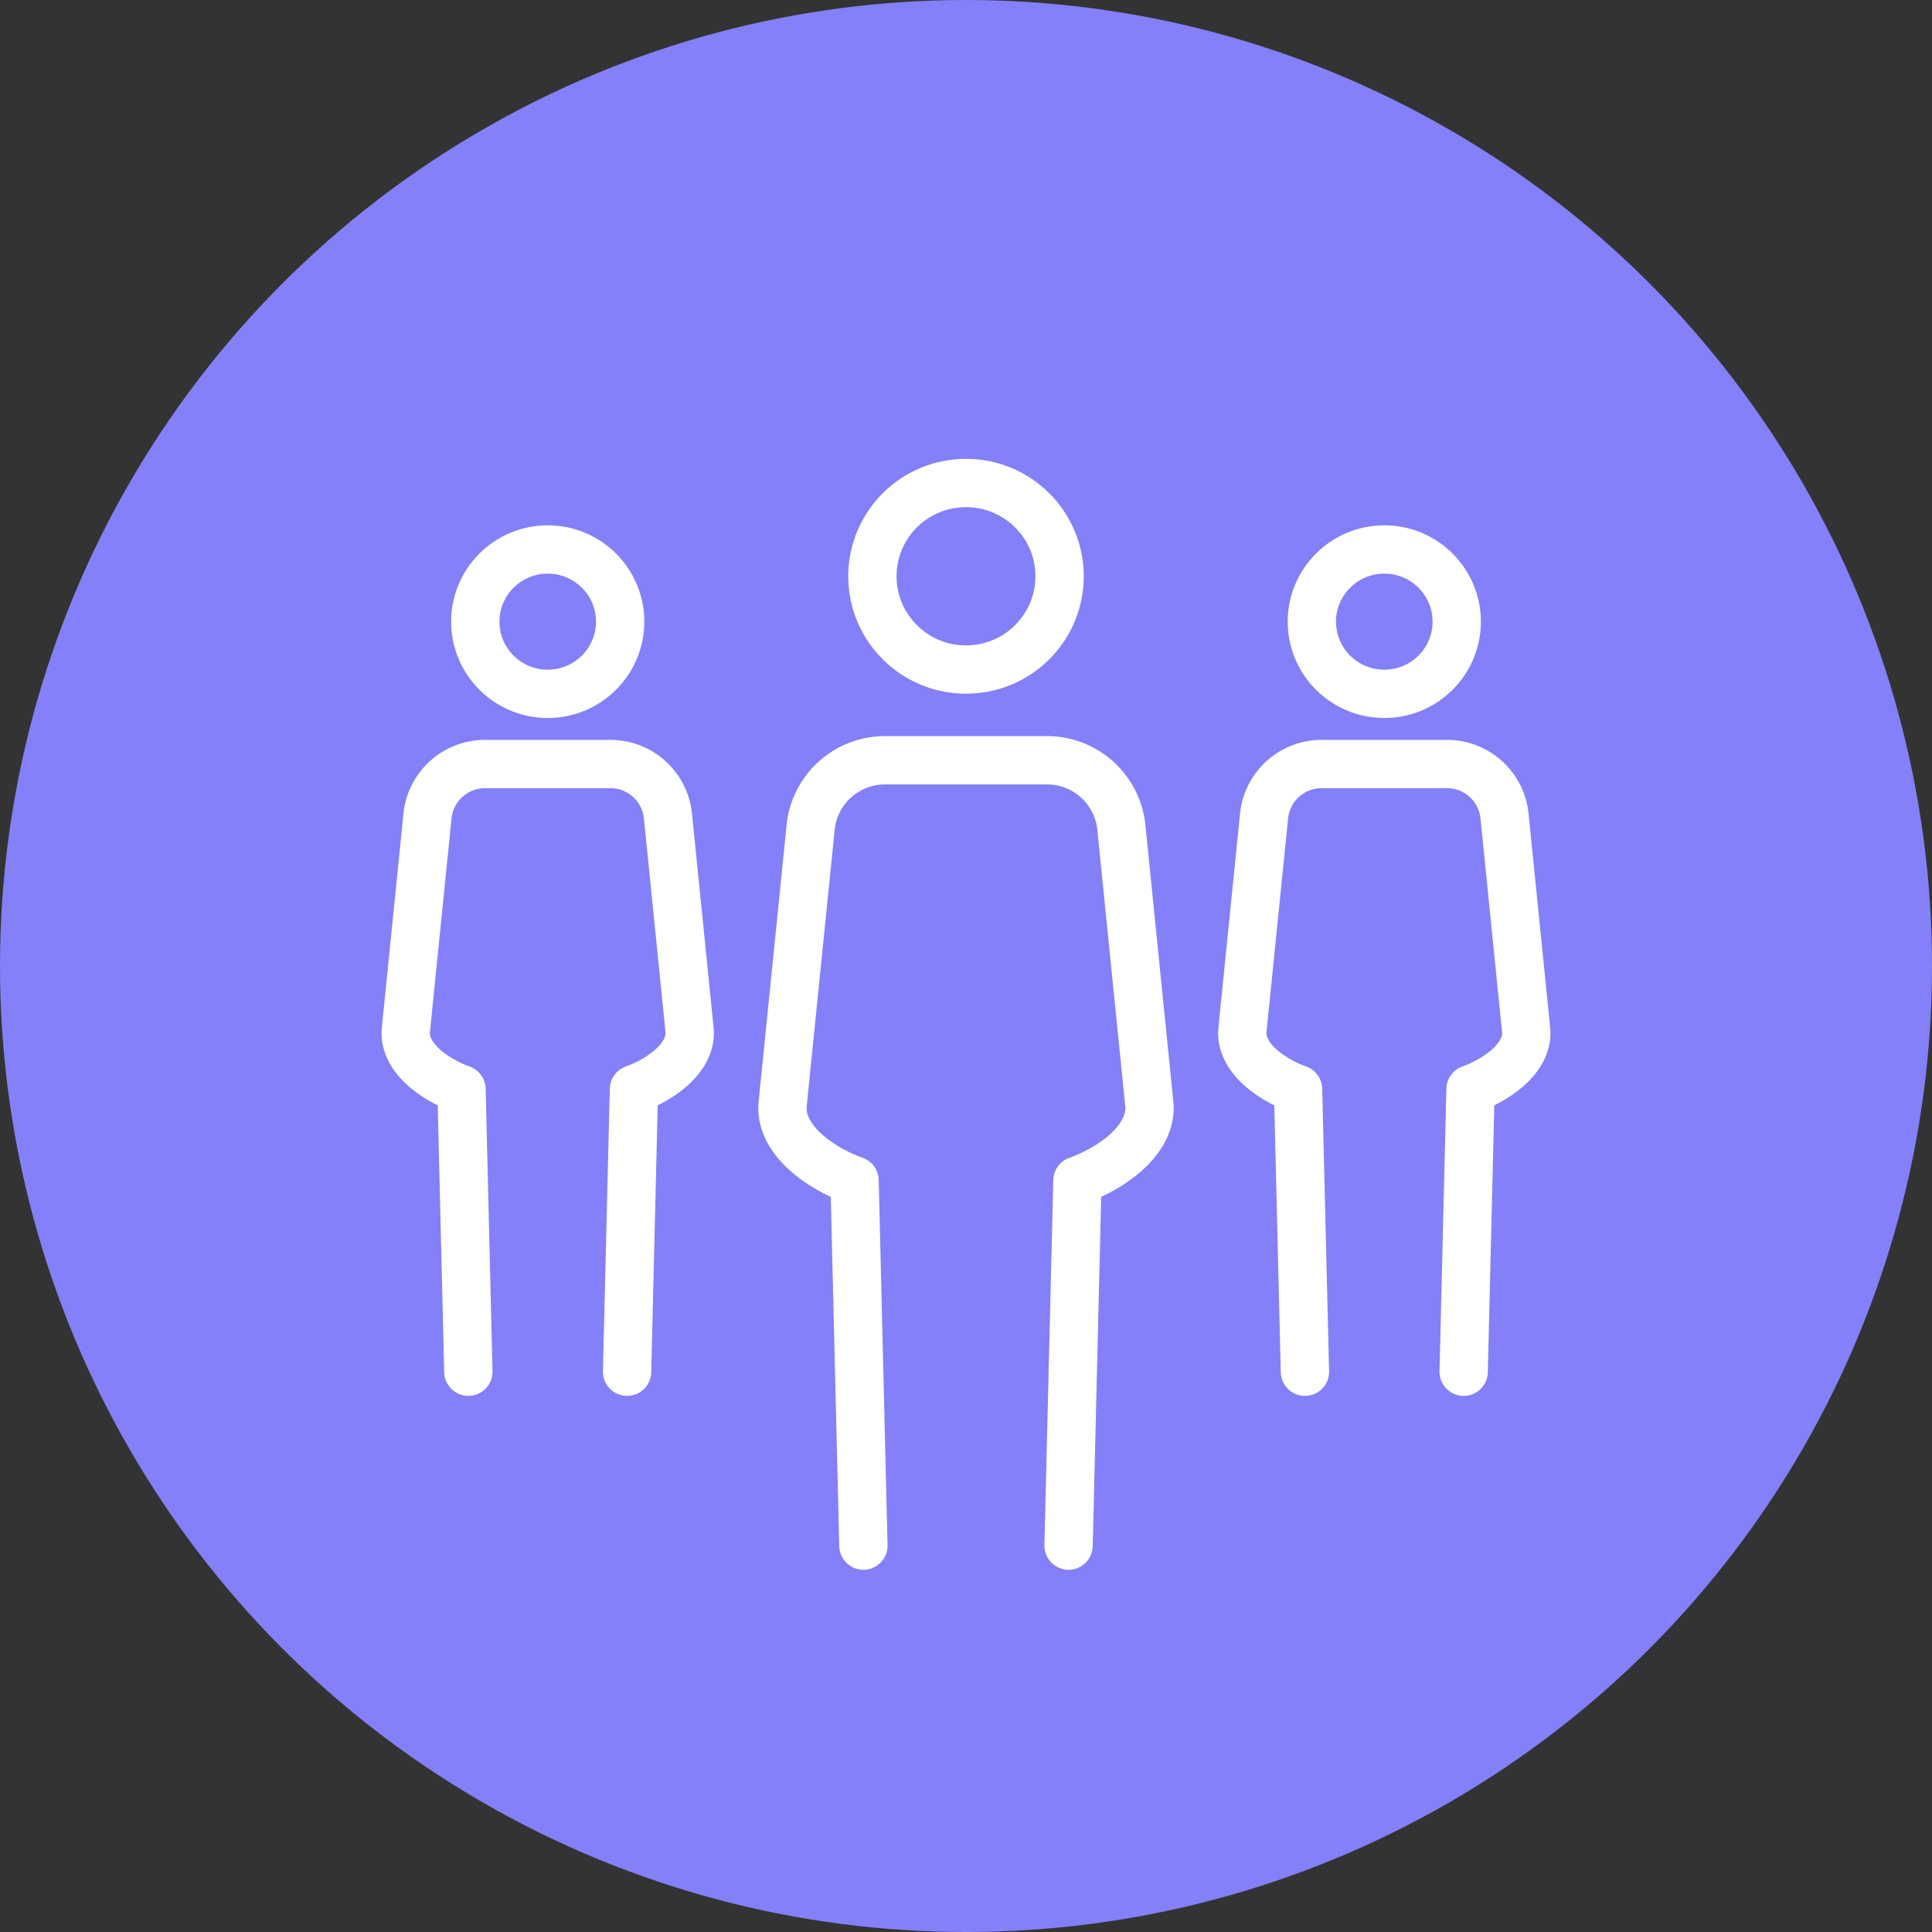 <?xml version="1.0" encoding="UTF-8"?>
<svg xmlns="http://www.w3.org/2000/svg" width="100" height="100" viewBox="0 0 100 100">
  <rect x="0" y="0" width="100" height="100" fill="#333333" stroke="none"/>
  <g id="icon-3" transform="translate(-932 -788)">
    <circle id="Ellipse_6" data-name="Ellipse 6" cx="50" cy="50" r="50" transform="translate(932 788)" fill="#8480f9"></circle>
    <g id="Group_10527" data-name="Group 10527" transform="translate(15327.125 7803)">
      <g id="Group_10519" data-name="Group 10519" transform="translate(-14374.125 -6986.559)">
        <ellipse id="Ellipse_97" data-name="Ellipse 97" cx="3.749" cy="3.736" rx="3.749" ry="3.736" transform="translate(3.601 0)" fill="none" stroke="#fff" stroke-miterlimit="10" stroke-width="2.5"></ellipse>
        <path id="Path_25754" data-name="Path 25754" d="M21.47,58.984l.355-14.62c1.378-.5,3.023-1.641,2.877-3.083L23.578,30.154a2.992,2.992,0,0,0-2.911-2.623h-6.61a2.992,2.992,0,0,0-2.911,2.623L10.021,41.281c-.145,1.443,1.5,2.589,2.878,3.083l.355,14.62" transform="translate(-10.012 -16.425)" fill="none" stroke="#fff" stroke-linecap="round" stroke-linejoin="round" stroke-miterlimit="10" stroke-width="2.5"></path>
      </g>
      <g id="Group_10526" data-name="Group 10526" transform="translate(-14330.824 -6986.559)">
        <ellipse id="Ellipse_97-2" data-name="Ellipse 97" cx="3.749" cy="3.736" rx="3.749" ry="3.736" transform="translate(3.601 0)" fill="none" stroke="#fff" stroke-miterlimit="10" stroke-width="2.5"></ellipse>
        <path id="Path_25754-2" data-name="Path 25754" d="M21.47,58.984l.355-14.62c1.378-.5,3.023-1.641,2.877-3.083L23.578,30.154a2.992,2.992,0,0,0-2.911-2.623h-6.61a2.992,2.992,0,0,0-2.911,2.623L10.021,41.281c-.145,1.443,1.5,2.589,2.878,3.083l.355,14.62" transform="translate(-10.012 -16.425)" fill="none" stroke="#fff" stroke-linecap="round" stroke-linejoin="round" stroke-miterlimit="10" stroke-width="2.5"></path>
      </g>
      <g id="Group_10525" data-name="Group 10525" transform="translate(-14354.624 -6990)">
        <ellipse id="Ellipse_97-3" data-name="Ellipse 97" cx="4.845" cy="4.828" rx="4.845" ry="4.828" transform="translate(4.654 0)" fill="none" stroke="#fff" stroke-miterlimit="10" stroke-width="2.5"></ellipse>
        <path id="Path_25754-3" data-name="Path 25754" d="M24.82,68.179l.459-18.894c1.78-.64,3.906-2.12,3.718-3.985L27.544,30.921a3.867,3.867,0,0,0-3.762-3.39H15.24a3.867,3.867,0,0,0-3.762,3.39L10.023,45.3c-.188,1.865,1.938,3.345,3.72,3.985L14.2,68.179" transform="translate(-10.012 -13.179)" fill="none" stroke="#fff" stroke-linecap="round" stroke-linejoin="round" stroke-miterlimit="10" stroke-width="2.5"></path>
      </g>
    </g>
  </g>
</svg>
